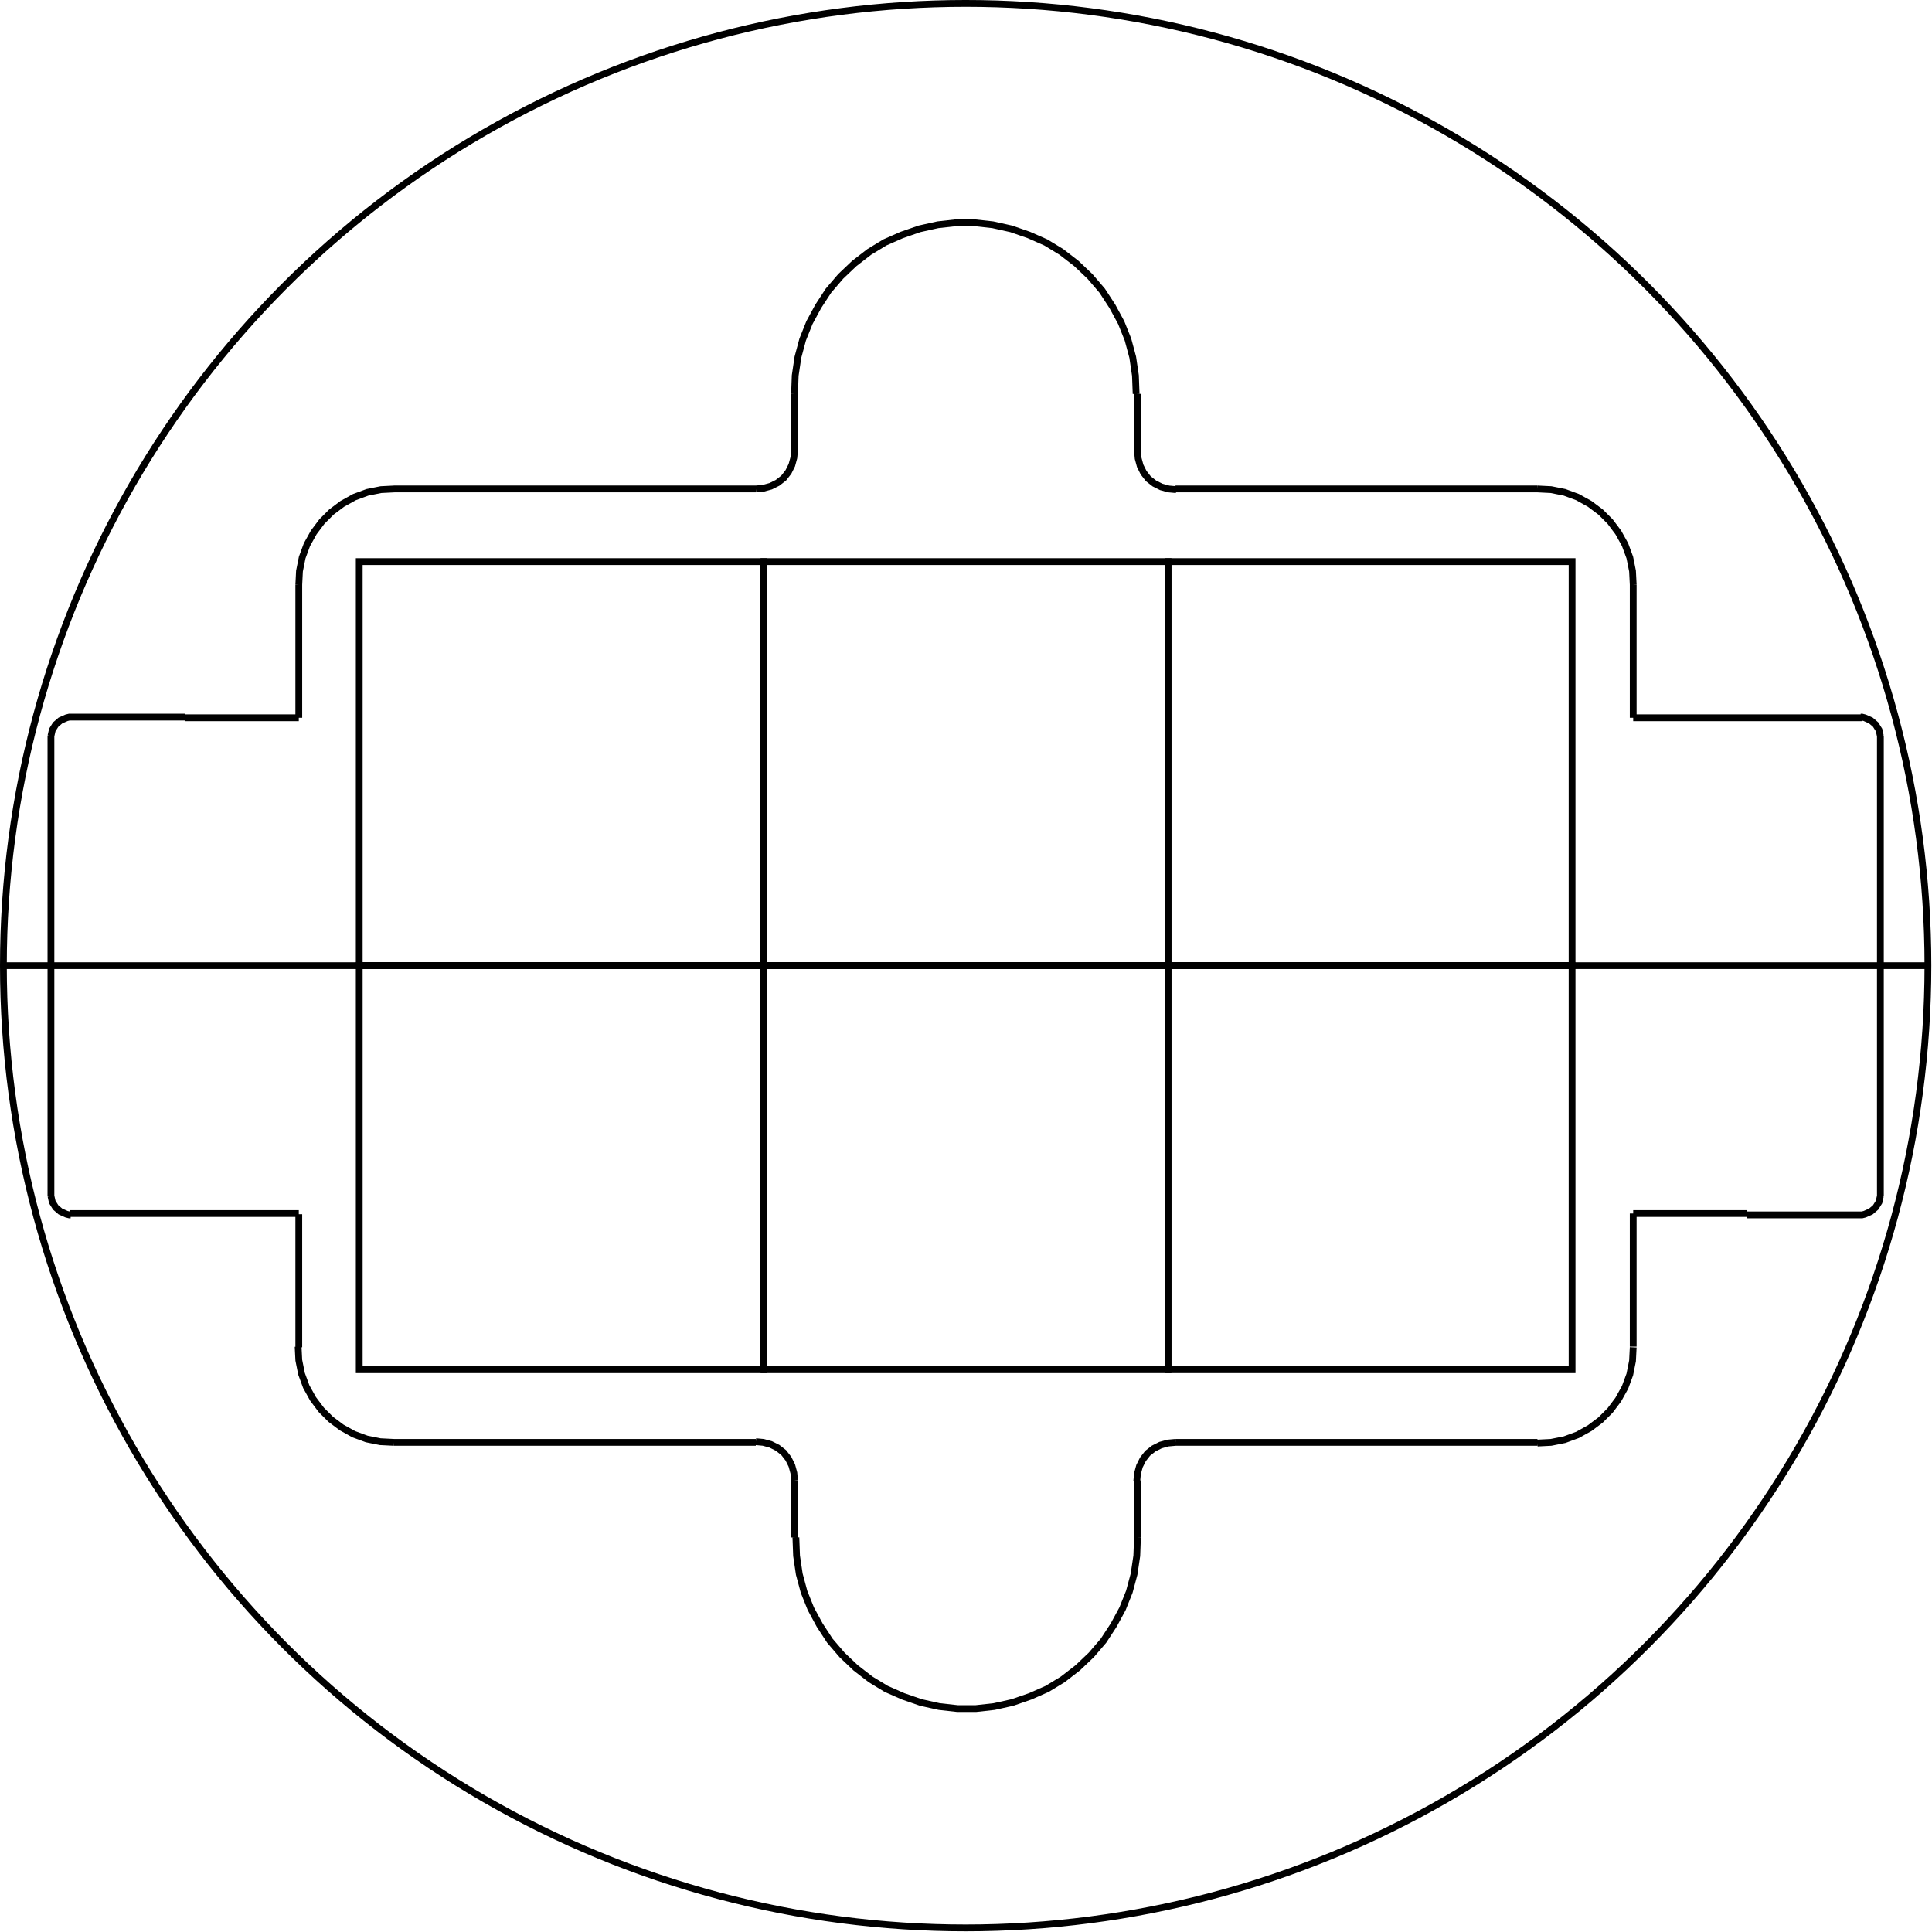 <?xml version="1.0" encoding="utf-8"?>
<!-- Generator: Adobe Illustrator 23.0.3, SVG Export Plug-In . SVG Version: 6.00 Build 0)  -->
<svg version="1.1" id="Ebene_1" xmlns="http://www.w3.org/2000/svg" xmlns:xlink="http://www.w3.org/1999/xlink" x="0px" y="0px"
	 viewBox="0 0 284.5 284.5" enable-background="new 0 0 284.5 284.5" xml:space="preserve">
<circle fill="none" stroke="#000000" stroke-miterlimit="10" cx="142.2" cy="142.2" r="141.7"/>
<rect id="R-1s" x="52.9" y="82.7" fill="none" stroke="#000000" stroke-miterlimit="10" width="59.5" height="59.5"/>
<rect id="R-2s" x="52.9" y="142.2" fill="none" stroke="#000000" stroke-miterlimit="10" width="59.5" height="59.5"/>
<rect id="R-3s" x="112.5" y="82.7" fill="none" stroke="#000000" stroke-miterlimit="10" width="59.5" height="59.5"/>
<rect id="R-4s" x="112.5" y="142.2" fill="none" stroke="#000000" stroke-miterlimit="10" width="59.5" height="59.5"/>
<rect id="R-5s" x="172" y="82.7" fill="none" stroke="#000000" stroke-miterlimit="10" width="59.5" height="59.5"/>
<rect id="R-6s" x="172" y="142.2" fill="none" stroke="#000000" stroke-miterlimit="10" width="59.5" height="59.5"/>
<path fill="none" stroke="#000000" stroke-miterlimit="10" d="M10.3,105.6L10.3,105.6 M274.1,105.6L274.1,105.6 M274.1,178.9
	L274.1,178.9 M10.4,178.9L10.4,178.9 M10.4,105.6h0.1h0.4h0.7h1h1.2h1.5H17h1.8h2h2.1h2.2h2.2 M7.5,108.4l0.2-0.9l0.5-0.8l0.7-0.6
	l0.9-0.4l0.4-0.1h0.2 M7.5,108.4L7.5,108.4 M27.2,105.7H44 M173.1,72h53.3 M226.4,72l2,0.1l2,0.4l1.9,0.7l1.8,1l1.6,1.2l1.4,1.4
	l1.2,1.6l1,1.8l0.7,1.9l0.4,2l0.1,2 M111.3,72l1.1-0.1l1.1-0.3l1-0.5l0.9-0.7l0.7-0.9l0.5-1l0.3-1.1l0.1-1.1 M117,58l0.1-2.7
	l0.4-2.7l0.7-2.6l1-2.5l1.3-2.4l1.5-2.3l1.8-2.1l2-1.9l2.2-1.7l2.3-1.4l2.5-1.1l2.6-0.9l2.7-0.6l2.7-0.3h2.7l2.7,0.3l2.7,0.6
	l2.6,0.9l2.5,1.1l2.3,1.4l2.2,1.7l2,1.9l1.8,2.1l1.5,2.3l1.3,2.4l1,2.5l0.7,2.6l0.4,2.7l0.1,2.7 M167.5,66.4l0.1,1.1l0.3,1.1l0.5,1
	l0.7,0.9l0.9,0.7l1,0.5l1.1,0.3l1.1,0.1 M167.5,58v8.4 M44,86.1l0.1-2l0.4-2l0.7-1.9l1-1.8l1.2-1.6l1.4-1.4l1.6-1.2l1.8-1l1.9-0.7
	l2-0.4l2-0.1 M58,72h53.3 M44,105.7V86.1 M117,66.4V58 M240.5,105.7h16.8 M7.5,108.4v33.8 M27.2,142.2h249.7 M240.5,86.1v19.6
	 M276.9,108.4l-0.2-0.9l-0.5-0.8l-0.7-0.6l-0.9-0.4l-0.4-0.1H274 M257.3,105.7h2.2h2.2h2.1h2h1.8h1.7h1.5h1.2h1h0.7h0.4h0.1
	 M276.9,108.4L276.9,108.4 M276.9,108.4v33.8 M7.5,176.1v-33.8 M240.5,198.4l-0.1,2l-0.4,2l-0.7,1.9l-1,1.8l-1.2,1.6l-1.4,1.4
	l-1.6,1.2l-1.8,1l-1.9,0.7l-2,0.4l-2,0.1 M226.4,212.4h-53.3 M58,212.4l-2-0.1l-2-0.4l-1.9-0.7l-1.8-1l-1.6-1.2l-1.4-1.4l-1.2-1.6
	l-1-1.8l-0.7-1.9l-0.4-2l-0.1-2 M117,226.4V218 M257.3,178.7h-16.8 M117,218l-0.1-1.1l-0.3-1.1l-0.5-1l-0.7-0.9l-0.9-0.7l-1-0.5
	l-1.1-0.3l-1.1-0.1 M111.3,212.4H58 M167.5,218v8.4 M0.5,142.2H284 M167.5,226.4l-0.1,2.7l-0.4,2.7l-0.7,2.6l-1,2.5l-1.3,2.4
	l-1.5,2.3l-1.8,2.1l-2,1.9l-2.2,1.7l-2.3,1.4l-2.5,1.1l-2.6,0.9l-2.7,0.6l-2.7,0.3H141l-2.7-0.3l-2.7-0.6l-2.6-0.9l-2.5-1.1
	l-2.3-1.4l-2.2-1.7l-2-1.9l-1.8-2.1l-1.5-2.3l-1.3-2.4l-1-2.5l-0.7-2.6l-0.4-2.7l-0.1-2.7 M276.9,176.1v-33.8 M240.5,178.7v19.6
	 M274.1,178.9H274h-0.4h-0.7h-1h-1.2h-1.5h-1.7h-1.8h-2h-2.1h-2.2h-2.2 M276.9,176.1l-0.2,0.9l-0.5,0.8l-0.7,0.6l-0.9,0.4l-0.4,0.1
	H274 M276.9,176.1L276.9,176.1 M7.5,176.1l0.2,0.9l0.5,0.8l0.7,0.6l0.9,0.4l0.4,0.1h0.2 M27.2,178.7H25h-2.2h-2.1h-2h-1.8h-1.7h-1.5
	h-1.2h-1h-0.7h-0.4h-0.1 M7.5,176.1L7.5,176.1 M44,198.4v-19.6 M44,178.7H27.2 M173.1,212.4l-1.1,0.1l-1.1,0.3l-1,0.5L169,214
	l-0.7,0.9l-0.5,1l-0.3,1.1l-0.1,1.1"/>
</svg>
